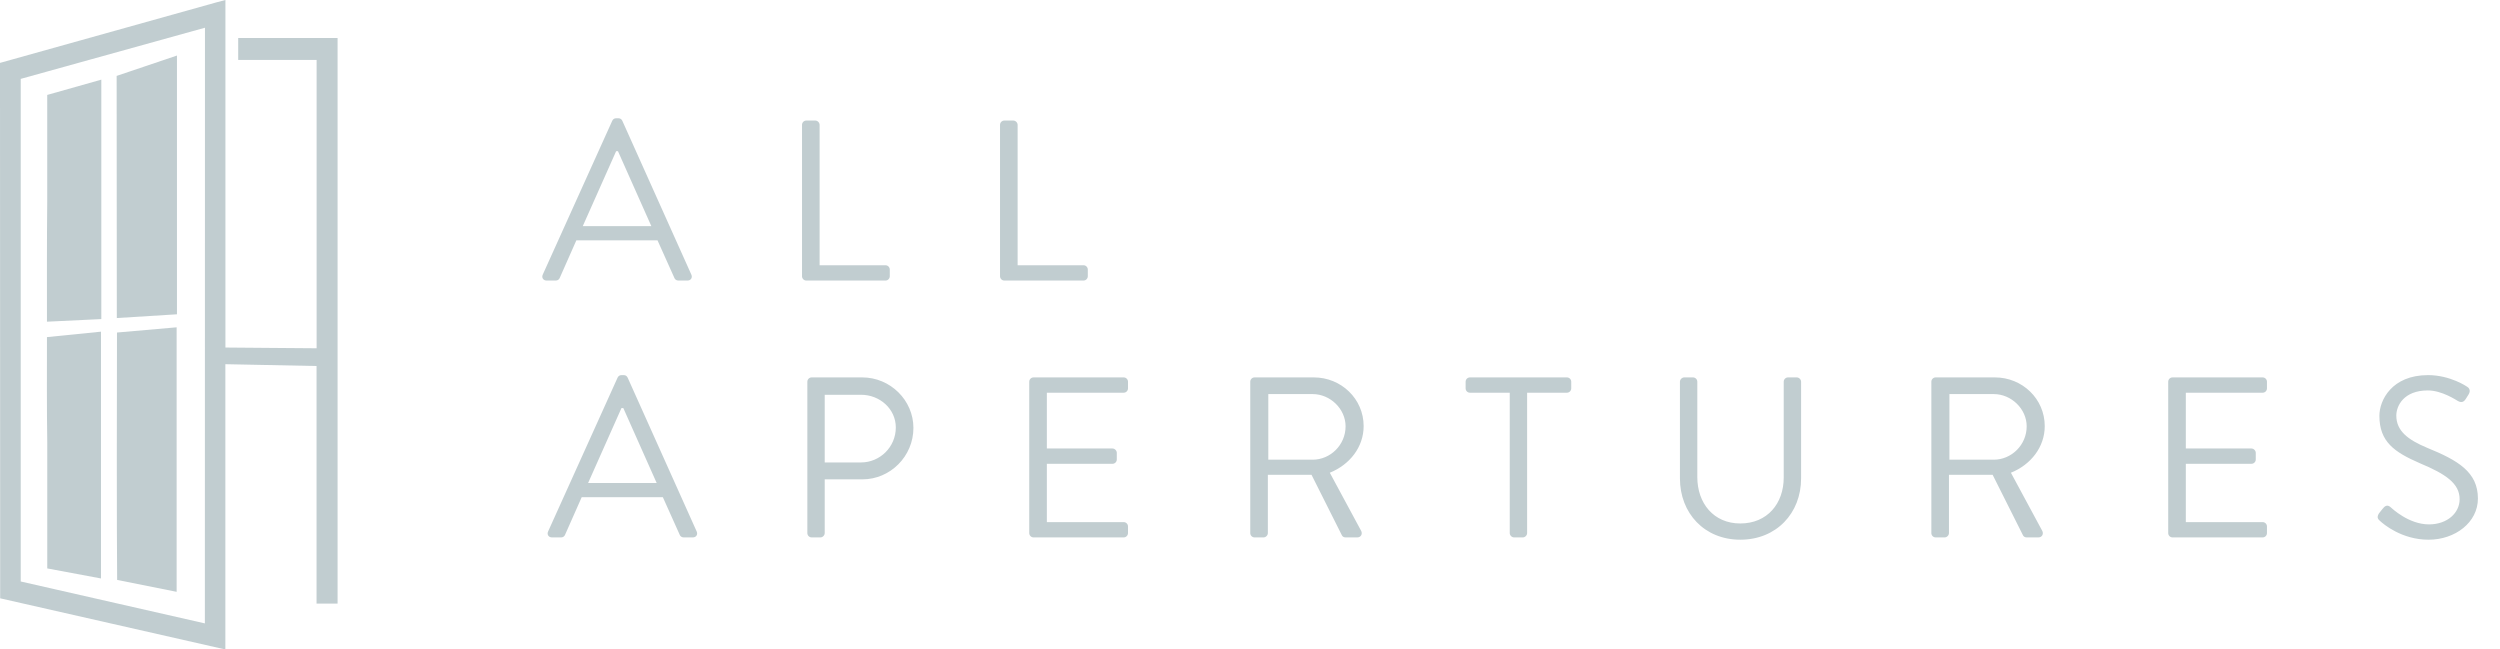 <svg width="281" height="73" viewBox="0 0 281 73" fill="none" xmlns="http://www.w3.org/2000/svg">
<g clip-path="url(#clip0_3927_3)">
<path d="M26.773 4.273V6.735H35.587V39.146C31.366 39.123 29.414 39.089 25.338 39.063V0C24.963 0.094 24.694 0.162 24.417 0.241C16.587 2.439 0 7.069 0 7.069V8.05C0 8.05 0.019 46.861 0.019 66.269V67.25L25.331 73V40.935L35.58 41.141V67.844H37.944V4.273H26.773ZM23.027 70.069L2.33 65.359V55.336C2.33 40.213 2.33 25.093 2.33 9.974V8.866L23.038 3.116L23.027 70.069Z" fill="#C1CDD0"/>
<path d="M13.167 65.183L19.854 66.521V36.79L13.149 37.376C13.13 42.991 13.111 59.756 13.167 65.183Z" fill="#C1CDD0"/>
<path d="M19.891 35.327V6.242L13.111 8.531L13.13 35.748L19.891 35.327Z" fill="#C1CDD0"/>
<path d="M11.388 35.865V8.952L5.308 10.67V22.696C5.263 27.127 5.278 31.558 5.278 36.158L11.388 35.865Z" fill="#C1CDD0"/>
<path d="M5.312 63.891L11.351 65.018V37.279L5.278 37.891C5.278 41.901 5.252 45.821 5.312 49.745V63.891Z" fill="#C1CDD0"/>
</g>
<path d="M61.443 31.535H62.471C62.702 31.535 62.856 31.381 62.907 31.252L64.783 27.012H73.904L75.806 31.252C75.857 31.381 76.011 31.535 76.243 31.535H77.27C77.656 31.535 77.862 31.201 77.707 30.867L69.948 13.574C69.871 13.42 69.742 13.292 69.511 13.292H69.254C69.023 13.292 68.894 13.42 68.817 13.574L61.006 30.867C60.852 31.201 61.057 31.535 61.443 31.535ZM65.502 25.419L69.254 16.992H69.459C70.718 19.792 71.952 22.619 73.211 25.419H65.502ZM90.146 31.047C90.146 31.303 90.351 31.535 90.634 31.535H99.524C99.807 31.535 100.012 31.303 100.012 31.047V30.301C100.012 30.044 99.807 29.813 99.524 29.813H92.124V14.037C92.124 13.78 91.893 13.549 91.636 13.549H90.634C90.351 13.549 90.146 13.78 90.146 14.037V31.047ZM112.402 31.047C112.402 31.303 112.608 31.535 112.89 31.535H121.781C122.063 31.535 122.269 31.303 122.269 31.047V30.301C122.269 30.044 122.063 29.813 121.781 29.813H114.381V14.037C114.381 13.78 114.15 13.549 113.893 13.549H112.89C112.608 13.549 112.402 13.78 112.402 14.037V31.047Z" fill="#C1CDD0"/>
<path d="M62.043 60.406H63.071C63.302 60.406 63.456 60.252 63.507 60.123L65.383 55.884H74.504L76.406 60.123C76.457 60.252 76.611 60.406 76.843 60.406H77.87C78.256 60.406 78.461 60.072 78.307 59.738L70.547 42.445C70.47 42.291 70.342 42.163 70.111 42.163H69.854C69.623 42.163 69.494 42.291 69.417 42.445L61.606 59.738C61.452 60.072 61.657 60.406 62.043 60.406ZM66.102 54.291L69.854 45.863H70.059C71.318 48.663 72.552 51.49 73.811 54.291H66.102ZM90.746 59.918C90.746 60.175 90.951 60.406 91.234 60.406H92.21C92.467 60.406 92.698 60.175 92.698 59.918V53.879H96.938C100.073 53.879 102.668 51.284 102.668 48.098C102.668 44.989 100.073 42.42 96.912 42.42H91.234C90.951 42.42 90.746 42.651 90.746 42.908V59.918ZM92.698 51.978V44.373H96.784C98.891 44.373 100.689 45.965 100.689 48.047C100.689 50.257 98.891 51.978 96.784 51.978H92.698ZM115.687 59.918C115.687 60.175 115.893 60.406 116.175 60.406H126.299C126.581 60.406 126.787 60.175 126.787 59.918V59.172C126.787 58.916 126.581 58.684 126.299 58.684H117.666V52.132H125.04C125.297 52.132 125.528 51.927 125.528 51.644V50.899C125.528 50.642 125.297 50.411 125.04 50.411H117.666V44.141H126.299C126.581 44.141 126.787 43.91 126.787 43.653V42.908C126.787 42.651 126.581 42.42 126.299 42.42H116.175C115.893 42.42 115.687 42.651 115.687 42.908V59.918ZM140.528 59.918C140.528 60.175 140.734 60.406 141.016 60.406H142.019C142.276 60.406 142.507 60.175 142.507 59.918V53.365H147.414L150.832 60.175C150.883 60.277 151.012 60.406 151.243 60.406H152.553C152.99 60.406 153.17 59.995 152.99 59.661L149.47 53.134C151.705 52.235 153.273 50.257 153.273 47.893C153.273 44.835 150.755 42.42 147.671 42.42H141.016C140.734 42.42 140.528 42.651 140.528 42.908V59.918ZM142.558 51.67V44.295H147.543C149.521 44.295 151.243 45.965 151.243 47.918C151.243 50.025 149.521 51.67 147.543 51.67H142.558ZM169.695 59.918C169.695 60.175 169.926 60.406 170.183 60.406H171.159C171.416 60.406 171.648 60.175 171.648 59.918V44.141H176.118C176.401 44.141 176.607 43.91 176.607 43.653V42.908C176.607 42.651 176.401 42.42 176.118 42.42H165.224C164.941 42.42 164.736 42.651 164.736 42.908V43.653C164.736 43.91 164.941 44.141 165.224 44.141H169.695V59.918ZM188.825 53.777C188.825 57.682 191.575 60.663 195.609 60.663C199.668 60.663 202.443 57.682 202.443 53.777V42.908C202.443 42.651 202.212 42.42 201.955 42.42H200.979C200.696 42.42 200.49 42.651 200.49 42.908V53.674C200.49 56.603 198.64 58.838 195.609 58.838C192.602 58.838 190.778 56.552 190.778 53.623V42.908C190.778 42.651 190.572 42.42 190.29 42.42H189.313C189.056 42.42 188.825 42.651 188.825 42.908V53.777ZM217.084 59.918C217.084 60.175 217.29 60.406 217.573 60.406H218.575C218.832 60.406 219.063 60.175 219.063 59.918V53.365H223.971L227.388 60.175C227.439 60.277 227.568 60.406 227.799 60.406H229.109C229.546 60.406 229.726 59.995 229.546 59.661L226.026 53.134C228.261 52.235 229.829 50.257 229.829 47.893C229.829 44.835 227.311 42.42 224.227 42.42H217.573C217.29 42.42 217.084 42.651 217.084 42.908V59.918ZM219.114 51.67V44.295H224.099C226.077 44.295 227.799 45.965 227.799 47.918C227.799 50.025 226.077 51.67 224.099 51.67H219.114ZM243.707 59.918C243.707 60.175 243.913 60.406 244.195 60.406H254.319C254.602 60.406 254.807 60.175 254.807 59.918V59.172C254.807 58.916 254.602 58.684 254.319 58.684H245.686V52.132H253.06C253.317 52.132 253.548 51.927 253.548 51.644V50.899C253.548 50.642 253.317 50.411 253.06 50.411H245.686V44.141H254.319C254.602 44.141 254.807 43.91 254.807 43.653V42.908C254.807 42.651 254.602 42.42 254.319 42.42H244.195C243.913 42.42 243.707 42.651 243.707 42.908V59.918ZM267.546 58.581C267.88 58.89 269.936 60.663 272.968 60.663C275.974 60.663 278.518 58.71 278.518 56.038C278.518 53.057 276.282 51.747 272.814 50.334C270.655 49.434 269.345 48.432 269.345 46.711C269.345 45.632 270.167 43.884 272.891 43.884C274.458 43.884 276.077 44.964 276.257 45.066C276.668 45.297 276.925 45.195 277.156 44.835C277.259 44.681 277.362 44.501 277.464 44.347C277.773 43.859 277.464 43.55 277.31 43.473C277.31 43.473 275.434 42.163 272.916 42.163C268.831 42.163 267.444 44.989 267.444 46.736C267.444 49.666 269.139 50.822 271.966 52.055C274.921 53.288 276.462 54.342 276.462 56.115C276.462 57.631 275.1 58.941 273.019 58.941C270.732 58.941 268.857 57.143 268.677 56.988C268.317 56.68 268.034 56.886 267.778 57.22C267.649 57.374 267.521 57.554 267.392 57.708C267.084 58.196 267.341 58.402 267.546 58.581Z" fill="#C1CDD0"/>
<defs>
<clipPath id="clip0_3927_3">
<rect width="37.944" height="73" fill="white"/>
</clipPath>
</defs>
</svg>
